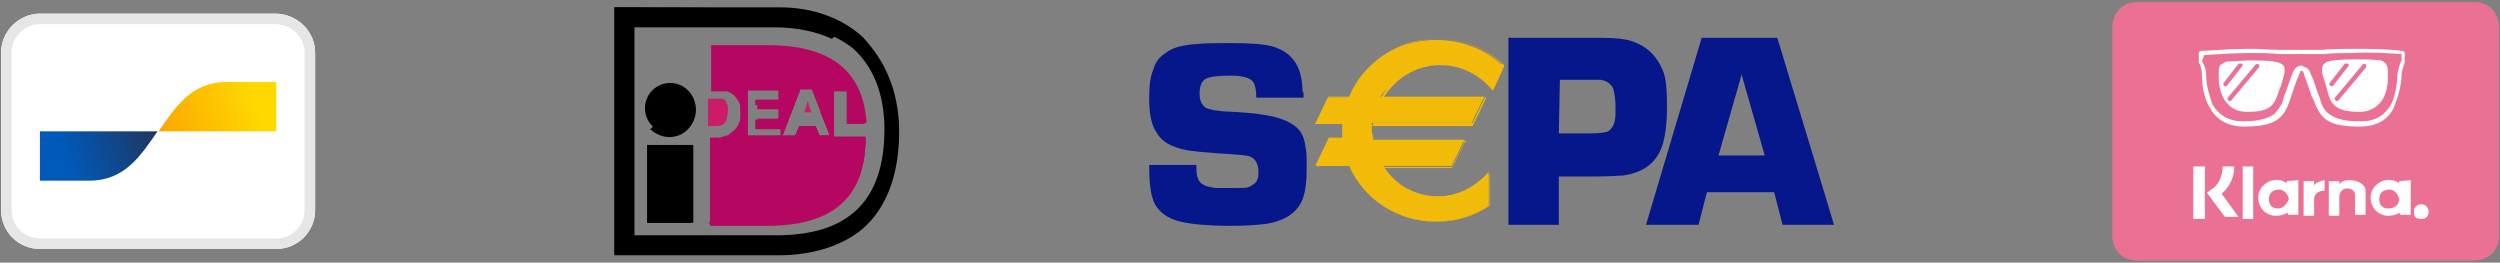 <?xml version="1.0" encoding="utf-8"?>
<!-- Generator: Adobe Illustrator 19.0.0, SVG Export Plug-In . SVG Version: 6.00 Build 0)  -->
<svg version="1.1" id="Layer_1" xmlns="http://www.w3.org/2000/svg" xmlns:xlink="http://www.w3.org/1999/xlink" x="0px" y="0px"
	 width="238px" height="25px" viewBox="0 0 238 25" style="enable-background:new 0 0 238 25;" xml:space="preserve">
<rect x="0" y="0" width="238" height="25" fill="#808080" stroke="none"/>
<style type="text/css">
	.st0{fill:#CC1B69;}
	.st1{fill:#B50662;}
	.st2{fill:#06178C;}
	.st3{fill:#F2BA09;}
	.st4{clip-path:url(#XMLID_33_);fill:#FFFFFF;stroke:#E6E6E6;stroke-width:2;}
	.st5{fill:url(#XMLID_34_);}
	.st6{fill:url(#XMLID_35_);}
	.st7{fill:#EB7194;}
	.st8{fill:#FFFFFF;}
</style>
<g id="XMLID_1_">
	<g id="XMLID_703_">
		<rect id="XMLID_693_" x="61.6" y="13.8" width="4.4" height="7.4"/>
		<polyline id="XMLID_692_" points="65.8,13.8 65.8,21.2 61.6,21.2 		"/>
		<circle id="XMLID_691_" cx="63.8" cy="10.3" r="2.4"/>
		<path id="XMLID_690_" d="M65.5,8.7c1,1,1,2.5,0,3.6c-1,1-2.5,1-3.6,0"/>
		<path id="XMLID_719_" d="M74.3,0.7H58.5v23.6h15.7l0,0c3.1,0,6-0.9,7.9-2.5c2.2-1.9,3.5-5,3.5-9.3c0-2-0.4-3.8-1-5.2
			c-0.6-1.5-1.5-2.7-2.4-3.7C80.2,1.7,77.3,0.7,74.3,0.7L74.3,0.7z M73.8,2.4c3,0,5.5,0.7,7.4,2.2c1.9,1.7,3,4.3,3,7.7
			c0,6.9-3.5,10.1-10.3,10.1c-0.6,0-12.2,0-13.5,0c0-1.4,0-18.7,0-20C61.6,2.4,73.2,2.4,73.8,2.4z"/>
		<g id="XMLID_716_">
			<path id="XMLID_689_" class="st0" d="M76.5,10.7c0.7,0,0.1,0,0.8,0c-0.1,0-0.3-0.7-0.4-1.1C76.8,10,76.6,10.7,76.5,10.7z"/>
			<path id="XMLID_688_" class="st0" d="M68.7,11.9c0.1,0,0.2-0.1,0.3-0.2c0.1-0.1,0.1-0.2,0.2-0.4c0-0.2,0.1-0.5,0.1-0.7
				s0-0.6-0.1-0.7c0-0.1-0.1-0.3-0.2-0.4s-0.2-0.1-0.4-0.1c-0.1,0-0.3,0-0.7,0c0,0,0,0-0.5,0V12c0.5,0,0.7,0,0.7,0
				C68.6,12,68.7,11.9,68.7,11.9z"/>
		</g>
		<path id="XMLID_712_" class="st1" d="M79.4,12.9V8.6h1.4c0,0,0,2.6,0,3.1c0,0,1.5,0,1.7,0c-0.4-6.1-5-7.4-9.4-7.4h-5.4v4.4h0.7
			c0.4,0,0.7,0,0.8,0c0.3,0.1,0.5,0.2,0.7,0.4c0.2,0.2,0.3,0.4,0.5,0.7c0.1,0.3,0.1,0.7,0.1,1s0,0.7-0.1,0.9
			c-0.1,0.3-0.3,0.6-0.5,0.8c-0.2,0.1-0.4,0.4-0.7,0.5c-0.2,0-0.5,0.2-0.8,0.2h-0.8v8.3h5.4c4.6,0,9.4-1.4,9.4-8.3h-3L79.4,12.9z
			 M74.6,12.9h-3.6V8.6h3.1v0.9c0,0-1.7,0-2.2,0V10c0.5,0,2.2,0,2.2,0v1.4c0,0-1.7,0-2.2,0c0,0,0,0.5,0,0.9c0.5,0,2.6,0,2.6,0V12.9z
			 M78,12.9c0,0-0.3-0.9-0.4-0.9c-0.1,0-1.4,0-1.5,0l-0.4,0.9h-1.2l1.7-4.4h1.1l1.7,4.4H78z"/>
		<path id="XMLID_708_" class="st1" d="M67.7,8.6h0.7c0.4,0,0.7,0,0.8,0c0.3,0.1,0.5,0.2,0.7,0.4c0.2,0.2,0.3,0.4,0.5,0.7
			c0.1,0.3,0.1,0.7,0.1,1c0,0.4,0,0.7-0.1,0.9c-0.1,0.3-0.3,0.6-0.5,0.8c-0.2,0.1-0.4,0.4-0.7,0.5c-0.2,0-0.5,0.2-0.8,0.2h-0.8v8.3
			H73c4.6,0,9.4-1.4,9.4-8.3h-3.2V8.7h1.4c0,0,0,2.6,0,3.1c0,0,1.5,0,1.7,0c-0.4-6.1-5-7.4-9.5-7.4 M74.3,12.9h-3.1V8.6h3.1v0.9
			c0,0-1.7,0-2.2,0v0.9c0.3,0-0.1,0,2.2,0v0.9c0,0-1.7,0-2.2,0c0,0,0,0.5,0,0.9c0.5,0,2.2,0,2.2,0V12.9z M78,12.9
			c0,0-0.3-0.9-0.4-0.9c-0.1,0-1.4,0-1.5,0l-0.4,0.9h-1.2l1.7-4.4h1.1l1.7,4.4H78z"/>
		<g id="XMLID_705_">
			<path id="XMLID_687_" class="st1" d="M80.7,8.6c0,0,0,2.6,0,3.1c1.5,0,1.1,0,1.7,0c-0.1-1.7-0.5-2.9-1.2-3.9l-0.9,0.9L80.7,8.6
				L80.7,8.6z"/>
			<path id="XMLID_702_" class="st1" d="M79.4,9.3l-1.3,1.4l0.9,2.2h-1.1c0,0-0.3-0.9-0.4-0.9c-0.1,0-0.3,0-0.6,0l-9.4,9.2v0.1H73
				c4.6,0,9.4-1.4,9.4-8.3h-3.2L79.4,9.3L79.4,9.3z"/>
		</g>
		<path id="XMLID_686_" d="M58.5,0.7v23.6l1.7-1.7c0-1.6,0-18.7,0-20c1.4,0,13,0,13.5,0c2.1,0,4,0.4,5.5,1.1l1.3-1.3
			c-1.7-1.1-4.2-1.6-6.4-1.6l0,0L58.5,0.7L58.5,0.7z"/>
	</g>
	<g id="XMLID_431_">
		<path id="XMLID_442_" class="st2" d="M124.1,9.3h-4.5c0-0.7-0.1-1.2-0.3-1.5c-0.3-0.4-1-0.6-2.2-0.6c-1.1,0-2,0.1-2.3,0.3
			c-0.4,0.2-0.6,0.7-0.6,1.4c0,0.7,0.2,1,0.5,1.3c0.3,0.2,0.6,0.2,0.9,0.3l0.9,0.1c2,0.1,3.1,0.2,3.6,0.3c1.5,0.2,2.6,0.6,3.3,1.2
			c0.6,0.5,0.8,1.2,0.9,2c0.1,0.5,0.1,1,0.1,1.7c0,1.4-0.1,2.4-0.4,3.2c-0.5,1.2-1.6,2-3.4,2.3c-0.7,0.1-1.9,0.2-3.4,0.2
			c-2.5,0-4.2-0.2-5.2-0.5c-1.2-0.4-2-1.1-2.3-2.2c-0.2-0.7-0.3-1.7-0.3-3.1h4.5c0,0.2,0,0.3,0,0.4c0,0.7,0.2,1.3,0.7,1.5
			c0.3,0.2,0.7,0.2,1.1,0.3h1.6c0.8,0,1.4,0,1.6-0.1c0.4-0.2,0.7-0.4,0.8-0.7c0.1-0.2,0.1-0.5,0.1-0.8c0-0.7-0.3-1.2-0.8-1.4
			c-0.2-0.1-1.2-0.2-3-0.3c-1.4-0.1-2.4-0.2-3-0.3c-1.5-0.3-2.4-0.8-2.9-1.7c-0.5-0.7-0.7-1.8-0.7-3.3c0-1.1,0.1-2,0.4-2.7
			c0.2-0.7,0.6-1.2,1.1-1.5c0.7-0.6,1.7-0.8,2.9-0.9c0.9-0.1,2.1-0.1,3.3-0.1c1.9,0,3.2,0.1,4,0.3c2,0.6,2.9,2,2.9,4.4
			C124.1,8.6,124.1,8.9,124.1,9.3z"/>
		<path id="XMLID_439_" class="st2" d="M143.6,21.4V3.6h7h1.1h0.8c1.2,0,2.2,0.1,2.8,0.3c1.5,0.5,2.4,1.4,3,2.8
			c0.3,0.7,0.4,1.9,0.4,3.4c0,1.8-0.2,3.1-0.5,3.9c-0.6,1.6-1.8,2.4-3.6,2.7c-0.2,0-1.1,0.1-2.7,0.1h-0.7h-2.8v4.6H143.6z
			 M148.4,12.7h3c0.9,0,1.5-0.1,1.7-0.2c0.3-0.2,0.5-0.5,0.6-0.9c0.1-0.3,0.1-0.7,0.1-1.4c0-0.7-0.1-1.3-0.2-1.7
			c-0.2-0.5-0.6-0.8-1.2-0.9c-0.1,0-0.5,0-0.9,0h-3L148.4,12.7L148.4,12.7z"/>
		<path id="XMLID_436_" class="st2" d="M168.9,18.3h-6.4l-0.8,3.1h-5l5.3-17.8h7.2l5.4,17.8h-4.9L168.9,18.3z M168,14.8l-2.2-7.7
			l-2.2,7.7H168z"/>
		<path id="XMLID_435_" class="st3" d="M137.1,6.1c2,0,3.7,0.9,4.9,2.3l1-2.2c-1.6-1.5-3.8-2.4-6.3-2.4c-3.7,0-7,2.2-8.3,5.5h-2
			l-1.2,2.5h2.6c0,0.3,0,0.5,0,0.7s0,0.6,0,0.8h-1.3l-1.2,2.5h3.2c1.4,3.2,4.6,5.3,8.2,5.3c1.9,0,3.6-0.6,5-1.5v-3.1
			c-1.1,1.3-2.8,2.2-4.8,2.2c-2.2,0-4.1-1.1-5.2-2.9h6.5l1.2-2.5h-8.7c0-0.3-0.1-0.7-0.1-0.9c0-0.2,0-0.5,0-0.7h9.5l1.2-2.5h-9.9
			C132.7,7.4,134.8,6.1,137.1,6.1z"/>
		<path id="XMLID_432_" class="st3" d="M137.1,6.2c1.9,0,3.6,0.8,4.9,2.3l0.1,0.1l0.1-0.1l1-2.2V6.2l0,0c-1.7-1.6-3.9-2.5-6.3-2.5
			c-1.9,0-3.6,0.6-5.1,1.6s-2.6,2.3-3.3,4l0.1-0.1h-2h-0.1l0,0l-1.2,2.5l-0.1,0.1h0.1h2.6l-0.1-0.1c0,0.3,0,0.5,0,0.7
			c0,0.3,0,0.6,0,0.8l0.1-0.1h-1.3h-0.1l0,0l-1.2,2.5l-0.1,0.1h0.1h3.2h-0.1c1.4,3.3,4.7,5.4,8.3,5.4c1.8,0,3.6-0.6,5-1.5l0,0l0,0
			v-3.1v-0.2l-0.1,0.2c-1.2,1.3-2.9,2.2-4.7,2.2c-2.1,0-4-1-5.2-2.8l-0.1,0.1h6.5h0.1l0,0l1.2-2.5l0.1-0.1h-0.1h-8.7l0.1,0.1
			c0-0.3-0.1-0.7-0.1-0.9c0-0.2,0-0.5,0-0.7l-0.1,0.1h9.5h0.1l0,0l1.2-2.5l0.1-0.1h-0.1h-9.9l0.1,0.1C132.8,7.4,134.9,6.2,137.1,6.2
			z M131.6,9.3h9.9l-0.1-0.1l-1.2,2.5h0.1h-9.5h-0.1v0.1c0,0.2,0,0.5,0,0.7c0,0.3,0,0.7,0.1,0.9v0.1h0.1h8.7l-0.1-0.1l-1.2,2.5h0.1
			h-6.5h-0.2l0.1,0.1c1.2,1.8,3.2,2.9,5.3,2.9c1.9,0,3.6-0.7,4.8-2.2l-0.1-0.1v3.1v-0.1c-1.5,1-3.2,1.5-5,1.5
			c-3.6,0-6.8-2.1-8.1-5.3l0,0h-0.1h-3.2l0.1,0.1l1.2-2.5h-0.1h1.3h0.1v-0.1c0-0.3,0-0.6,0-0.8c0-0.2,0-0.5,0-0.7v-0.1h-0.1h-2.6
			l0.1,0.1l1.2-2.5h-0.1h2h0.1V9.1c0.7-1.6,1.8-2.9,3.2-3.9c1.5-1,3.2-1.5,5-1.5c2.3,0,4.5,0.8,6.2,2.4V6l-1,2.2h0.1
			c-1.2-1.5-3-2.3-5-2.3c-2.2,0-4.4,1.2-5.5,3.2l-0.1,0.1L131.6,9.3L131.6,9.3z"/>
	</g>
	<g id="XMLID_3_">
		<g id="XMLID_21_">
			<g>
				<g>
					<defs>
						<path id="XMLID_15_" d="M3.8,1.3h22.4C28.3,1.3,30,3,30,5v15c0,2.1-1.7,3.7-3.7,3.7H3.8c-2.1,0-3.7-1.7-3.7-3.7V5
							C0.1,3,1.8,1.3,3.8,1.3z"/>
					</defs>
					<clipPath id="XMLID_33_">
						<use xlink:href="#XMLID_15_"  style="overflow:visible;"/>
					</clipPath>
					<path id="XMLID_22_" class="st4" d="M3.8,1.3h22.4C28.3,1.3,30,3,30,5v15c0,2.1-1.7,3.7-3.7,3.7H3.8c-2.1,0-3.7-1.7-3.7-3.7V5
						C0.1,3,1.8,1.3,3.8,1.3z"/>
				</g>
			</g>
		</g>
		
			<linearGradient id="XMLID_34_" gradientUnits="userSpaceOnUse" x1="6.165" y1="38.953" x2="14.374" y2="42.002" gradientTransform="matrix(1 0 0 -1 0 54)">
			<stop  offset="0" style="stop-color:#005AB9"/>
			<stop  offset="1" style="stop-color:#1E3764"/>
		</linearGradient>
		<path id="XMLID_5_" class="st5" d="M8.5,17.2c3.4,0,4.9-2.4,6.5-4.7H3.8v4.7H8.5z"/>
		
			<linearGradient id="XMLID_35_" gradientUnits="userSpaceOnUse" x1="15.726" y1="41.208" x2="24.442" y2="44.181" gradientTransform="matrix(1 0 0 -1 0 54)">
			<stop  offset="0" style="stop-color:#FBA900"/>
			<stop  offset="1" style="stop-color:#FFD800"/>
		</linearGradient>
		<path id="XMLID_4_" class="st6" d="M21.6,7.8c-3.4,0-4.9,2.4-6.5,4.7h11.2V7.8H21.6z"/>
	</g>
	<g id="XMLID_2531_">
		<path id="XMLID_2541_" class="st7" d="M203.4,0.2h32.2c1.3,0,2.3,1,2.3,2.3v20c0,1.3-1,2.3-2.3,2.3h-32.2c-1.3,0-2.3-1-2.3-2.3
			V2.6C201.1,1.2,202.1,0.2,203.4,0.2z"/>
		<g id="klarna" transform="translate(218 834)">
			<g id="Logo">
				<g id="Badge-_-xx_xx-_-pay_later-_-standard-_pink">
					<g id="Logo-_-White-_Clean_-Copy" transform="translate(16.703 36.746)">
						<path id="Shape_6_" class="st8" d="M-22-854.9h-1.1c0,0.9-0.4,1.8-1.1,2.2l-0.4,0.3l1.7,2.3h1.3l-1.6-2.2
							C-22.4-853-22-853.9-22-854.9z"/>
						<rect id="Rectangle-path" x="-25.9" y="-854.9" class="st8" width="1.1" height="5"/>
						<rect id="Rectangle-path-2" x="-21.2" y="-854.9" class="st8" width="1" height="5"/>
						<path id="Shape-2" class="st8" d="M-11-853.6c-0.4,0-0.8,0.1-1,0.4v-0.3H-13v3.3h1v-1.8c0-0.3,0.2-0.8,0.7-0.8c0,0,0,0,0.1,0
							c0.3,0,0.7,0.2,0.7,0.6v0.1v1.8h1v-2.2C-9.4-853.1-10.2-853.6-11-853.6L-11-853.6z"/>
						<path id="Shape-3" class="st8" d="M-17-853.5v0.2c-0.8-0.6-1.9-0.3-2.4,0.4c-0.6,0.8-0.3,1.9,0.4,2.4c0.6,0.4,1.3,0.4,2.1,0
							v0.2h1v-3.3L-17-853.5L-17-853.5z M-17.8-850.9c-0.6,0-0.9-0.3-0.9-0.9c0-0.6,0.4-0.9,1-0.9c0.4,0,0.8,0.4,0.9,0.9
							C-17-851.3-17.4-850.9-17.8-850.9z"/>
						<path id="Shape-4" class="st8" d="M-14.4-853.1v-0.4h-1v3.3h1v-1.6c0-0.6,0.6-0.8,1-0.8l0,0v-1
							C-13.8-853.5-14.2-853.4-14.4-853.1z"/>
						<path id="Shape-5" class="st8" d="M-6.3-853.5v0.2c-0.8-0.6-1.9-0.3-2.4,0.4c-0.6,0.8-0.3,1.9,0.4,2.4c0.6,0.4,1.3,0.4,2.1,0
							v0.2h1v-3.3L-6.3-853.5L-6.3-853.5z M-7.3-850.9c-0.6,0-0.9-0.3-0.9-0.9c0-0.6,0.4-0.9,1-0.9c0.4,0,0.8,0.4,0.9,0.9
							C-6.3-851.3-6.7-850.9-7.3-850.9L-7.3-850.9L-7.3-850.9z"/>
						<path id="Shape-6" class="st8" d="M-4.2-851.3c-0.3,0-0.7,0.2-0.7,0.7c0,0.5,0.2,0.7,0.7,0.7c0.4,0,0.7-0.2,0.7-0.7
							C-3.5-851.1-3.9-851.3-4.2-851.3z"/>
					</g>
					<g id="Icons-_-Pay-later-_-White" transform="translate(17.826 12.149)">
						<path id="_Path_" class="st8" d="M-26-840.9c1.4-0.1,2.9-0.2,4.4-0.2c1,0,1.8,0,2.8,0.1h0.4c0.2,0,0.3,0,0.4,0
							c0.4,0,0.8,0,1.2,0c0.1,0,0.2-0.1,0.2-0.2s-0.1-0.2-0.2-0.2c-0.4,0-0.8,0-1.2,0c-0.1,0-0.2,0-0.4,0h-0.3c-1,0-1.8-0.1-2.8-0.1
							c-1.6,0-3.1,0.1-4.8,0.2c-0.1,0-0.2,0.1-0.2,0.2v0.8c0,0,0,0,0,0.1c0.2,0.3,0.3,0.8,0.3,1.2c0,1,0.2,2.2,0.7,3
							c0.6,1.2,1.7,1.9,3.3,1.9c2.9,0,3.8-0.7,4.4-2.6c0,0,0.1-0.2,0.1-0.3s0.1-0.2,0.1-0.3c0,0.1,0.4-1.3,0.6-1.6
							c0.1-0.3,0.2-0.6,0.3-0.6s0.2-0.1,0.2-0.2c0-0.1-0.1-0.2-0.2-0.2c-0.4,0-0.7,0.2-0.9,0.8c-0.1,0.2-0.6,1.7-0.6,1.6
							c0,0.1,0,0.2-0.1,0.3c0,0-0.1,0.2-0.1,0.3c-0.2,0.9-0.6,1.2-0.9,1.6c-0.6,0.4-1.4,0.7-3,0.7c-1.4,0-2.3-0.6-2.9-1.6
							c-0.3-0.9-0.6-1.8-0.6-2.8c0-0.6-0.2-1-0.4-1.3L-26-840.9L-26-840.9z"/>
						<path id="Combined-Shape" class="st8" d="M-21.9-835.5L-21.9-835.5c-0.7,0-1.3-0.2-1.8-0.7c-0.9-0.9-0.9-2.4-0.9-2.4
							c0-0.2,0-0.6,0-0.8c0-0.2,0-0.4,0.2-0.6c0.2-0.1,0.3-0.2,0.6-0.3c0.7,0,1.6-0.1,2.2-0.1c1.7,0,2.6,0.1,2.9,0.3
							c0.6,0.3,0.4,0.8,0,2.2l-0.1,0.2C-19.3-836.2-19.5-835.5-21.9-835.5z M-21.1-840l-2.6,3.1c-0.1,0.1-0.1,0.2,0,0.3l0,0
							c0.1,0.1,0.2,0.1,0.3,0l2.6-3.1c0.1-0.1,0.1-0.2,0-0.3l0,0C-20.8-840.1-20.9-840.1-21.1-840z M-22.7-840.1l-1.4,1.8
							c-0.1,0.1-0.1,0.2,0,0.3l0,0c0.1,0.1,0.2,0.1,0.3,0l1.4-1.8c0.1-0.1,0.1-0.2,0-0.3l0,0C-22.4-840.1-22.6-840.1-22.7-840.1z"/>
						<path id="_Path_2" class="st8" d="M-7.2-841v0.6c-0.2,0.4-0.3,0.9-0.4,1.3c0,1-0.2,2.1-0.6,2.9c-0.6,1-1.4,1.6-2.9,1.6
							s-2.3-0.2-3-0.7c-0.4-0.3-0.7-0.7-0.9-1.6l-0.1-0.2c0-0.1-0.1-0.2-0.1-0.3c0,0.1-0.4-1.3-0.6-1.6c-0.2-0.6-0.4-0.8-0.9-0.8
							c-0.1,0-0.2,0.1-0.2,0.2c0,0.1,0.1,0.2,0.2,0.2c0.1,0,0.2,0.1,0.3,0.6c0.1,0.2,0.6,1.7,0.6,1.6c0,0.1,0,0.2,0.1,0.3l0.1,0.2
							c0.7,1.9,1.4,2.6,4.4,2.6c1.7,0,2.8-0.7,3.3-1.9c0.4-1,0.7-2.1,0.7-3c0-0.4,0.2-0.8,0.3-1.2v-0.1v-0.8c0-0.1-0.1-0.2-0.2-0.2
							c-1.6-0.2-3.1-0.2-4.8-0.2c-1,0-1.8,0-2.9,0.1h-0.2c-0.2,0-0.3,0-0.4,0c-0.4,0-0.8,0-1.2,0c-0.1,0-0.2,0.1-0.2,0.2
							s0.1,0.2,0.2,0.2c0.4,0,0.8,0,1.2,0c0.1,0,0.2,0,0.4,0h0.4c1-0.1,1.8-0.1,2.8-0.1C-10.2-841.2-8.6-841.1-7.2-841z"/>
						<path id="Combined-Shape-2" class="st8" d="M-11.2-835.5c-2.4,0-2.8-0.8-3.1-2.2l-0.1-0.3c-0.4-1.3-0.6-1.8,0-2.2
							c0.3-0.2,1.3-0.3,2.9-0.3c0.7,0,1.6,0,2.2,0.1c0.2,0,0.4,0.1,0.6,0.3c0.1,0.2,0.2,0.4,0.2,0.7c0,0.2,0,0.6,0,0.8
							c0,0,0,1.6-0.9,2.4C-9.8-835.8-10.4-835.5-11.2-835.5L-11.2-835.5L-11.2-835.5z M-12.6-840.1l-1.4,1.8c-0.1,0.1-0.1,0.2,0,0.3
							l0,0c0.1,0.1,0.2,0.1,0.3,0l1.4-1.8c0.1-0.1,0.1-0.2,0-0.3l0,0C-12.4-840.1-12.5-840.1-12.6-840.1z M-10.9-840l-2.6,3.1
							c-0.1,0.1-0.1,0.2,0,0.3l0,0c0.1,0.1,0.2,0.1,0.3,0l2.6-3.1c0.1-0.1,0-0.2,0-0.3l0,0C-10.6-840.1-10.8-840.1-10.9-840
							L-10.9-840z"/>
					</g>
				</g>
			</g>
		</g>
	</g>
</g>
</svg>
